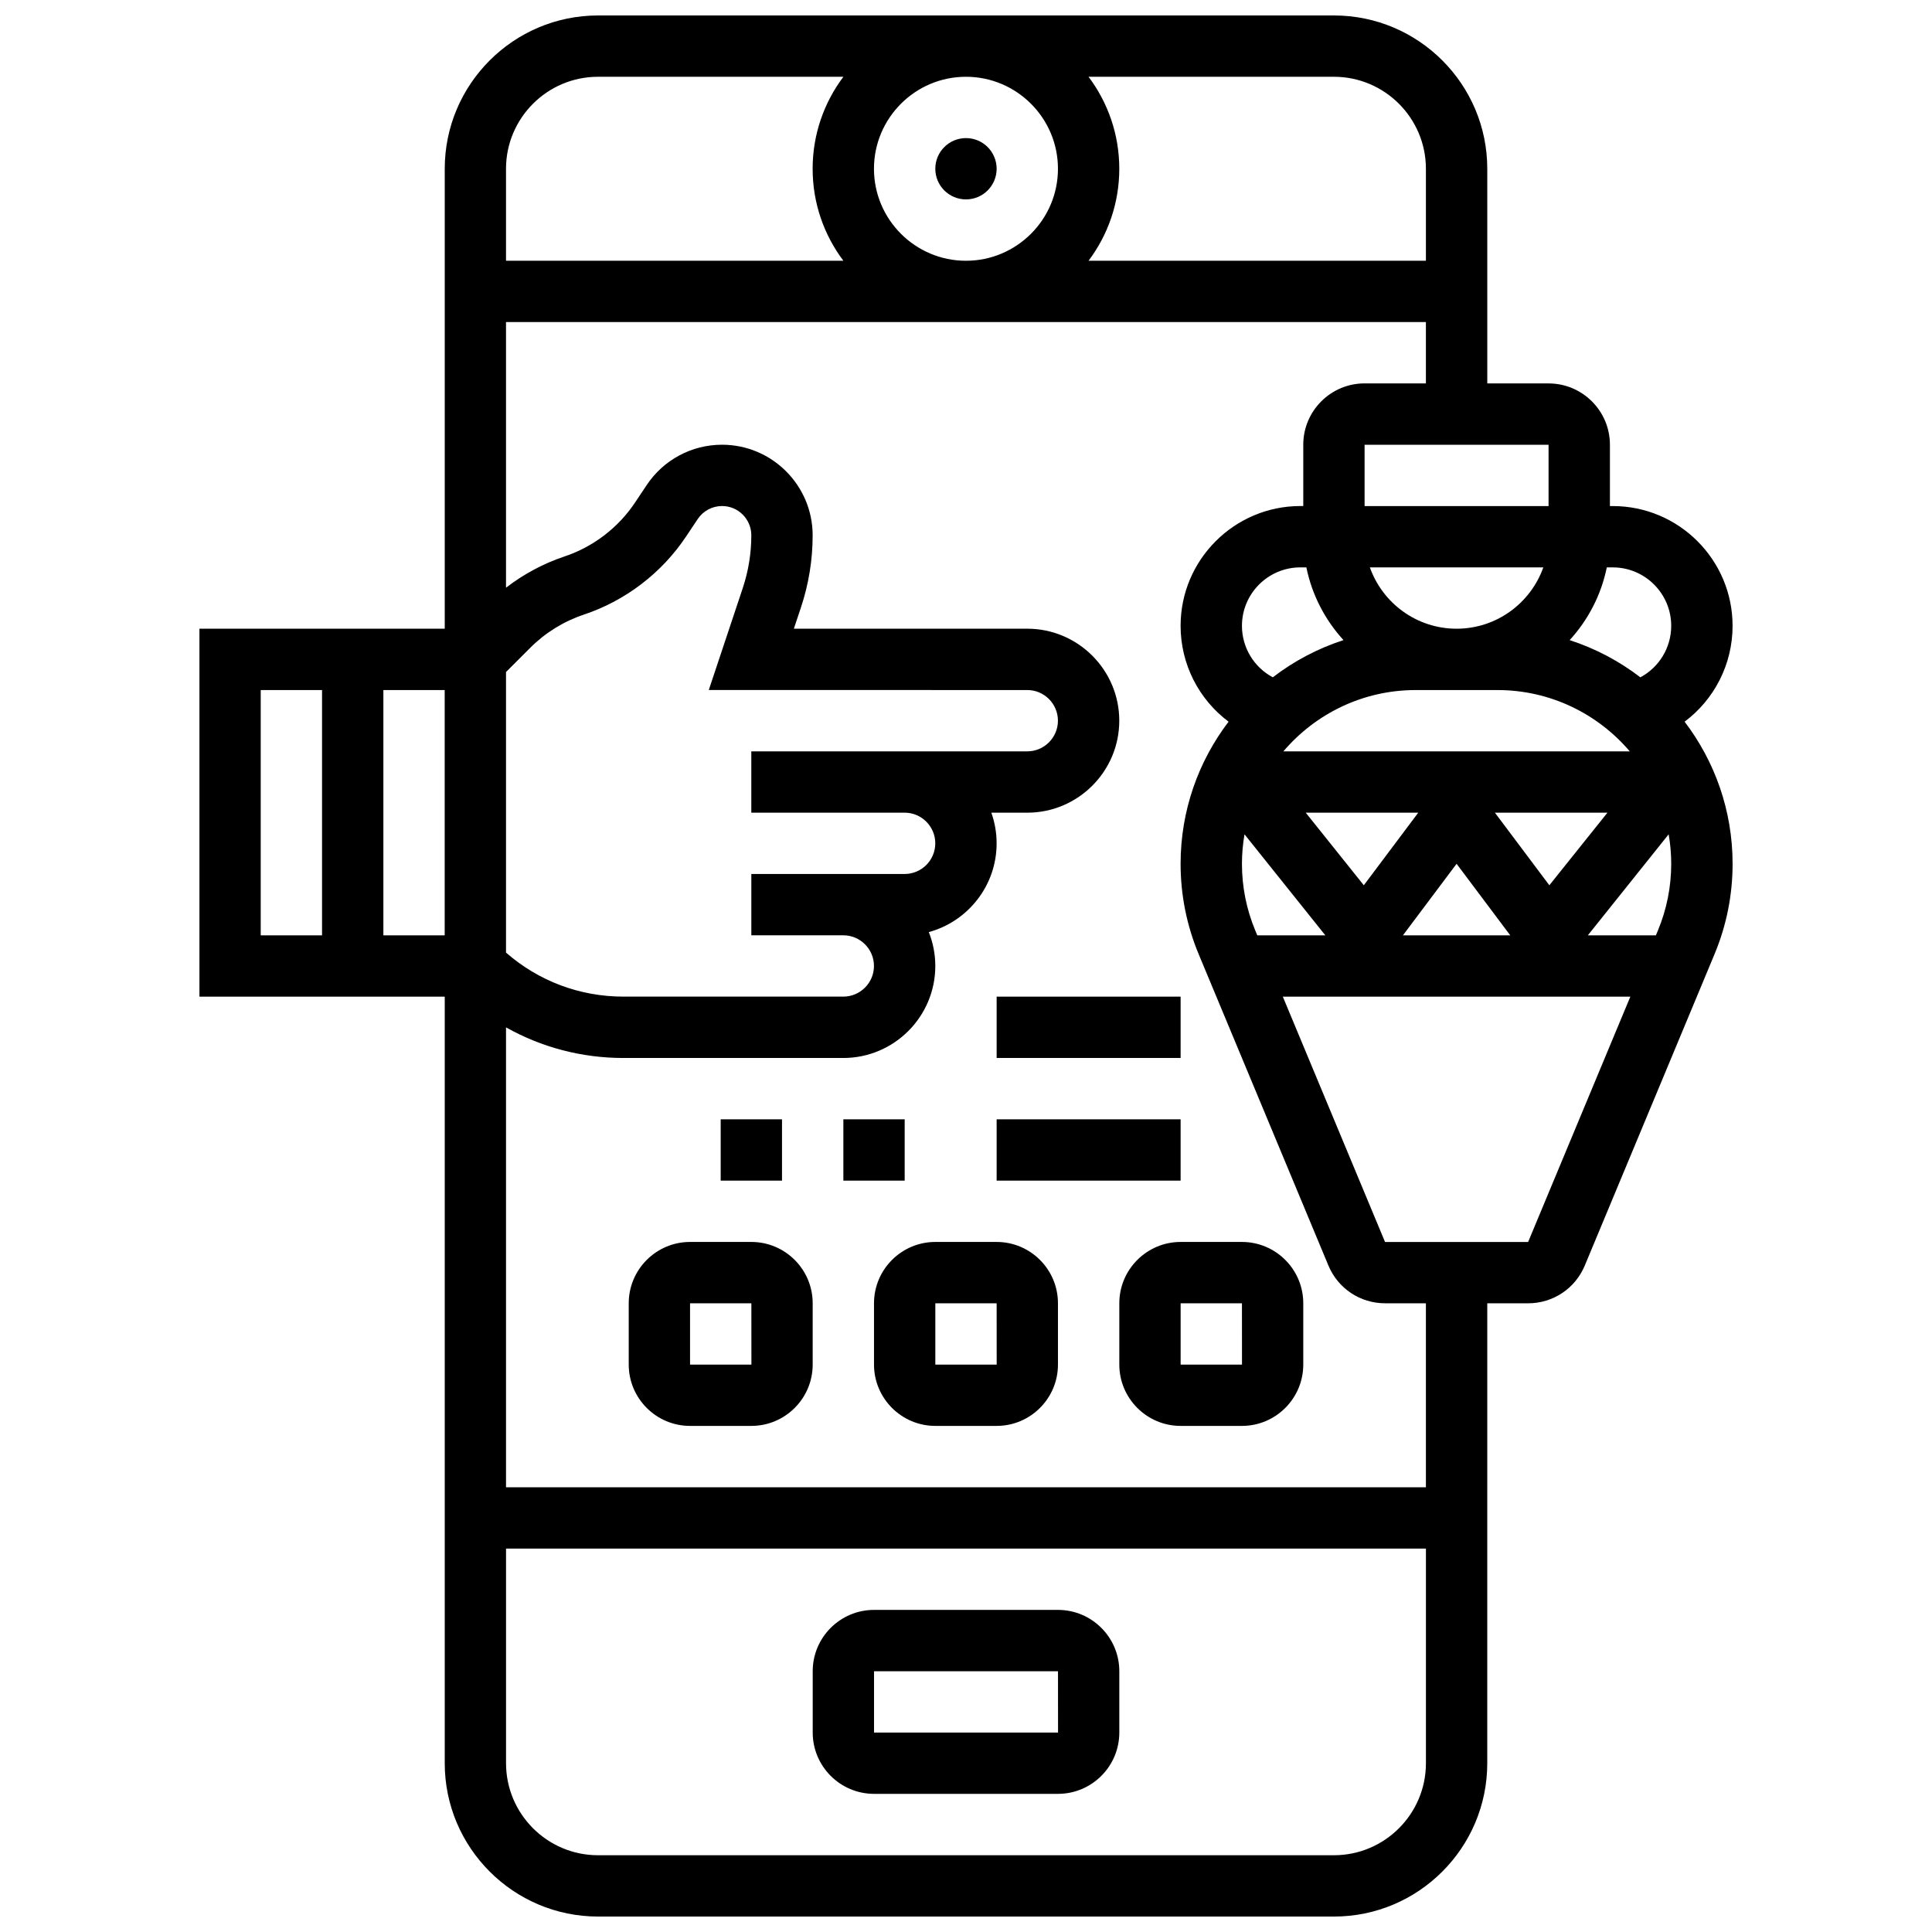 <?xml version="1.0" encoding="UTF-8"?>
<!-- Uploaded to: ICON Repo, www.iconrepo.com, Generator: ICON Repo Mixer Tools -->
<svg width="800px" height="800px" version="1.1" viewBox="144 144 512 512" xmlns="http://www.w3.org/2000/svg">
 <defs>
  <clipPath id="a">
   <path d="m196 148.09h408v503.81h-408z"/>
  </clipPath>
 </defs>
 <g clip-path="url(#a)">
  <path d="m603.15 309.85c0-17.5-14.238-31.738-31.738-31.738h-0.766v-16.25c0-8.961-7.293-16.25-16.25-16.25h-16.25l-0.004-56.887c0-22.402-18.227-40.629-40.629-40.629h-195.02c-22.406 0-40.633 18.227-40.633 40.629v121.89h-65.008v97.512h65.008v203.15c0 22.402 18.227 40.629 40.629 40.629h195.02c22.402 0 40.629-18.227 40.629-40.629l0.004-121.89h10.836c6.582 0 12.469-3.926 15.004-10l34.379-82.512c3.18-7.633 4.793-15.695 4.793-23.961 0-14.141-4.746-27.191-12.715-37.66 7.852-5.871 12.711-15.195 12.711-25.402zm-112.95-15.488c1.496 7.332 4.969 13.949 9.84 19.273-6.836 2.211-13.156 5.574-18.734 9.859-4.977-2.66-8.176-7.859-8.176-13.648 0-8.539 6.945-15.484 15.484-15.484zm39.812 16.254c-10.594 0-19.625-6.793-22.98-16.25h45.961c-3.356 9.457-12.391 16.25-22.98 16.25zm-53.34 80.012c-2.352-5.641-3.543-11.602-3.543-17.711 0-2.664 0.242-5.273 0.676-7.816l21.422 26.773h-18.035zm13.363-31.258h29.816l-14.426 19.234zm39.977 13.543 14.219 18.961h-28.441zm10.156-13.543h29.816l-15.391 19.234zm-56.059-16.25c8.453-9.934 21.031-16.25 35.066-16.25h21.668c14.035 0 26.613 6.32 35.066 16.25zm102.78-33.27c0 5.785-3.199 10.988-8.176 13.648-5.578-4.285-11.898-7.648-18.734-9.859 4.871-5.324 8.344-11.941 9.84-19.273h1.586c8.539-0.004 15.484 6.945 15.484 15.484zm-32.504-31.738h-48.754v-16.25h48.754zm-32.504-89.387v24.379h-89.406c5.113-6.797 8.148-15.238 8.148-24.379s-3.035-17.582-8.148-24.379h65.031c13.441 0 24.375 10.938 24.375 24.379zm-146.27 0c0-13.441 10.938-24.379 24.379-24.379s24.379 10.938 24.379 24.379-10.938 24.379-24.379 24.379-24.379-10.938-24.379-24.379zm-73.133-24.379h65.031c-5.117 6.797-8.152 15.238-8.152 24.379s3.035 17.582 8.148 24.379h-89.406v-24.379c0-13.441 10.938-24.379 24.379-24.379zm113.76 162.52c4.481 0 8.125 3.644 8.125 8.125s-3.644 8.125-8.125 8.125h-73.133v16.25h40.629c4.481 0 8.125 3.644 8.125 8.125s-3.644 8.125-8.125 8.125h-40.625v16.25h24.375c4.481 0 8.125 3.644 8.125 8.125s-3.644 8.125-8.125 8.125h-58.277c-11.562 0-22.484-4.129-31.109-11.664v-74.355l6.465-6.465c3.957-3.957 8.855-6.984 14.164-8.754 11.02-3.672 20.633-11.02 27.078-20.68l3.094-4.641c1.441-2.16 3.852-3.453 6.453-3.453 4.273 0 7.754 3.477 7.754 7.754 0 4.766-0.766 9.473-2.269 13.992l-9.004 27.016zm-154.39 65.008h-16.25v-65.008h16.25zm-48.754-65.008h16.25v65.008h-16.25zm284.41 308.79h-195.02c-13.441 0-24.379-10.938-24.379-24.379v-56.883h243.78v56.883c0 13.441-10.934 24.379-24.375 24.379zm24.375-97.512h-243.78v-121.88c9.398 5.285 20.031 8.113 31.109 8.113h58.277c13.441 0 24.379-10.938 24.379-24.379 0-3.172-0.617-6.203-1.723-8.984 10.344-2.816 17.973-12.289 17.973-23.516 0-2.848-0.496-5.582-1.398-8.125l9.523-0.004c13.441 0 24.379-10.938 24.379-24.379 0-13.441-10.938-24.379-24.379-24.379h-61.859l1.875-5.621c2.059-6.18 3.106-12.617 3.106-19.129-0.004-13.234-10.773-24.004-24.008-24.004-8.043 0-15.512 3.996-19.973 10.691l-3.094 4.641c-4.449 6.672-11.086 11.742-18.695 14.281-5.578 1.859-10.832 4.688-15.492 8.281v-70.398h243.78v16.25h-16.25c-8.961 0-16.25 7.293-16.25 16.25v16.25h-0.766c-17.504 0.008-31.742 14.246-31.742 31.746 0 10.207 4.859 19.531 12.715 25.406-7.969 10.469-12.715 23.516-12.715 37.656 0 8.266 1.613 16.328 4.793 23.961l34.379 82.508c2.531 6.078 8.418 10.004 15 10.004h10.836zm27.09-65.008h-37.922l-27.086-65.008h92.094zm34.379-82.508-0.523 1.246h-18.035l21.422-26.777c0.438 2.543 0.676 5.152 0.676 7.816 0 6.113-1.191 12.07-3.539 17.715z"/>
 </g>
 <path d="m408.12 188.72c0 4.488-3.637 8.125-8.125 8.125s-8.129-3.637-8.129-8.125c0-4.488 3.641-8.125 8.129-8.125s8.125 3.637 8.125 8.125"/>
 <path d="m424.38 570.64h-48.754c-8.961 0-16.25 7.293-16.25 16.25v16.25c0 8.961 7.293 16.25 16.25 16.25h48.754c8.961 0 16.25-7.293 16.25-16.25v-16.25c0.004-8.961-7.289-16.25-16.25-16.25zm0 32.504h-48.754v-16.25h48.754l0.012 16.25h-0.012z"/>
 <path d="m343.12 473.13h-16.25c-8.961 0-16.25 7.293-16.25 16.25v16.25c0 8.961 7.293 16.25 16.25 16.25h16.25c8.961 0 16.25-7.293 16.25-16.25v-16.25c0-8.961-7.289-16.25-16.25-16.25zm0 32.504h-16.25v-16.25h16.25l0.012 16.25h-0.012z"/>
 <path d="m408.12 473.13h-16.25c-8.961 0-16.25 7.293-16.25 16.25v16.25c0 8.961 7.293 16.25 16.25 16.25h16.25c8.961 0 16.25-7.293 16.25-16.25v-16.25c0-8.961-7.289-16.25-16.25-16.25zm0 32.504h-16.25v-16.25h16.25l0.012 16.25h-0.012z"/>
 <path d="m473.13 473.13h-16.25c-8.961 0-16.25 7.293-16.25 16.25v16.25c0 8.961 7.293 16.25 16.25 16.25h16.25c8.961 0 16.25-7.293 16.25-16.25v-16.25c0-8.961-7.289-16.25-16.25-16.25zm0 32.504h-16.25v-16.25h16.25l0.012 16.25h-0.012z"/>
 <path d="m408.12 408.12h48.754v16.25h-48.754z"/>
 <path d="m408.12 440.63h48.754v16.25h-48.754z"/>
 <path d="m367.5 440.63h16.25v16.25h-16.25z"/>
 <path d="m334.99 440.63h16.25v16.25h-16.25z"/>
</svg>